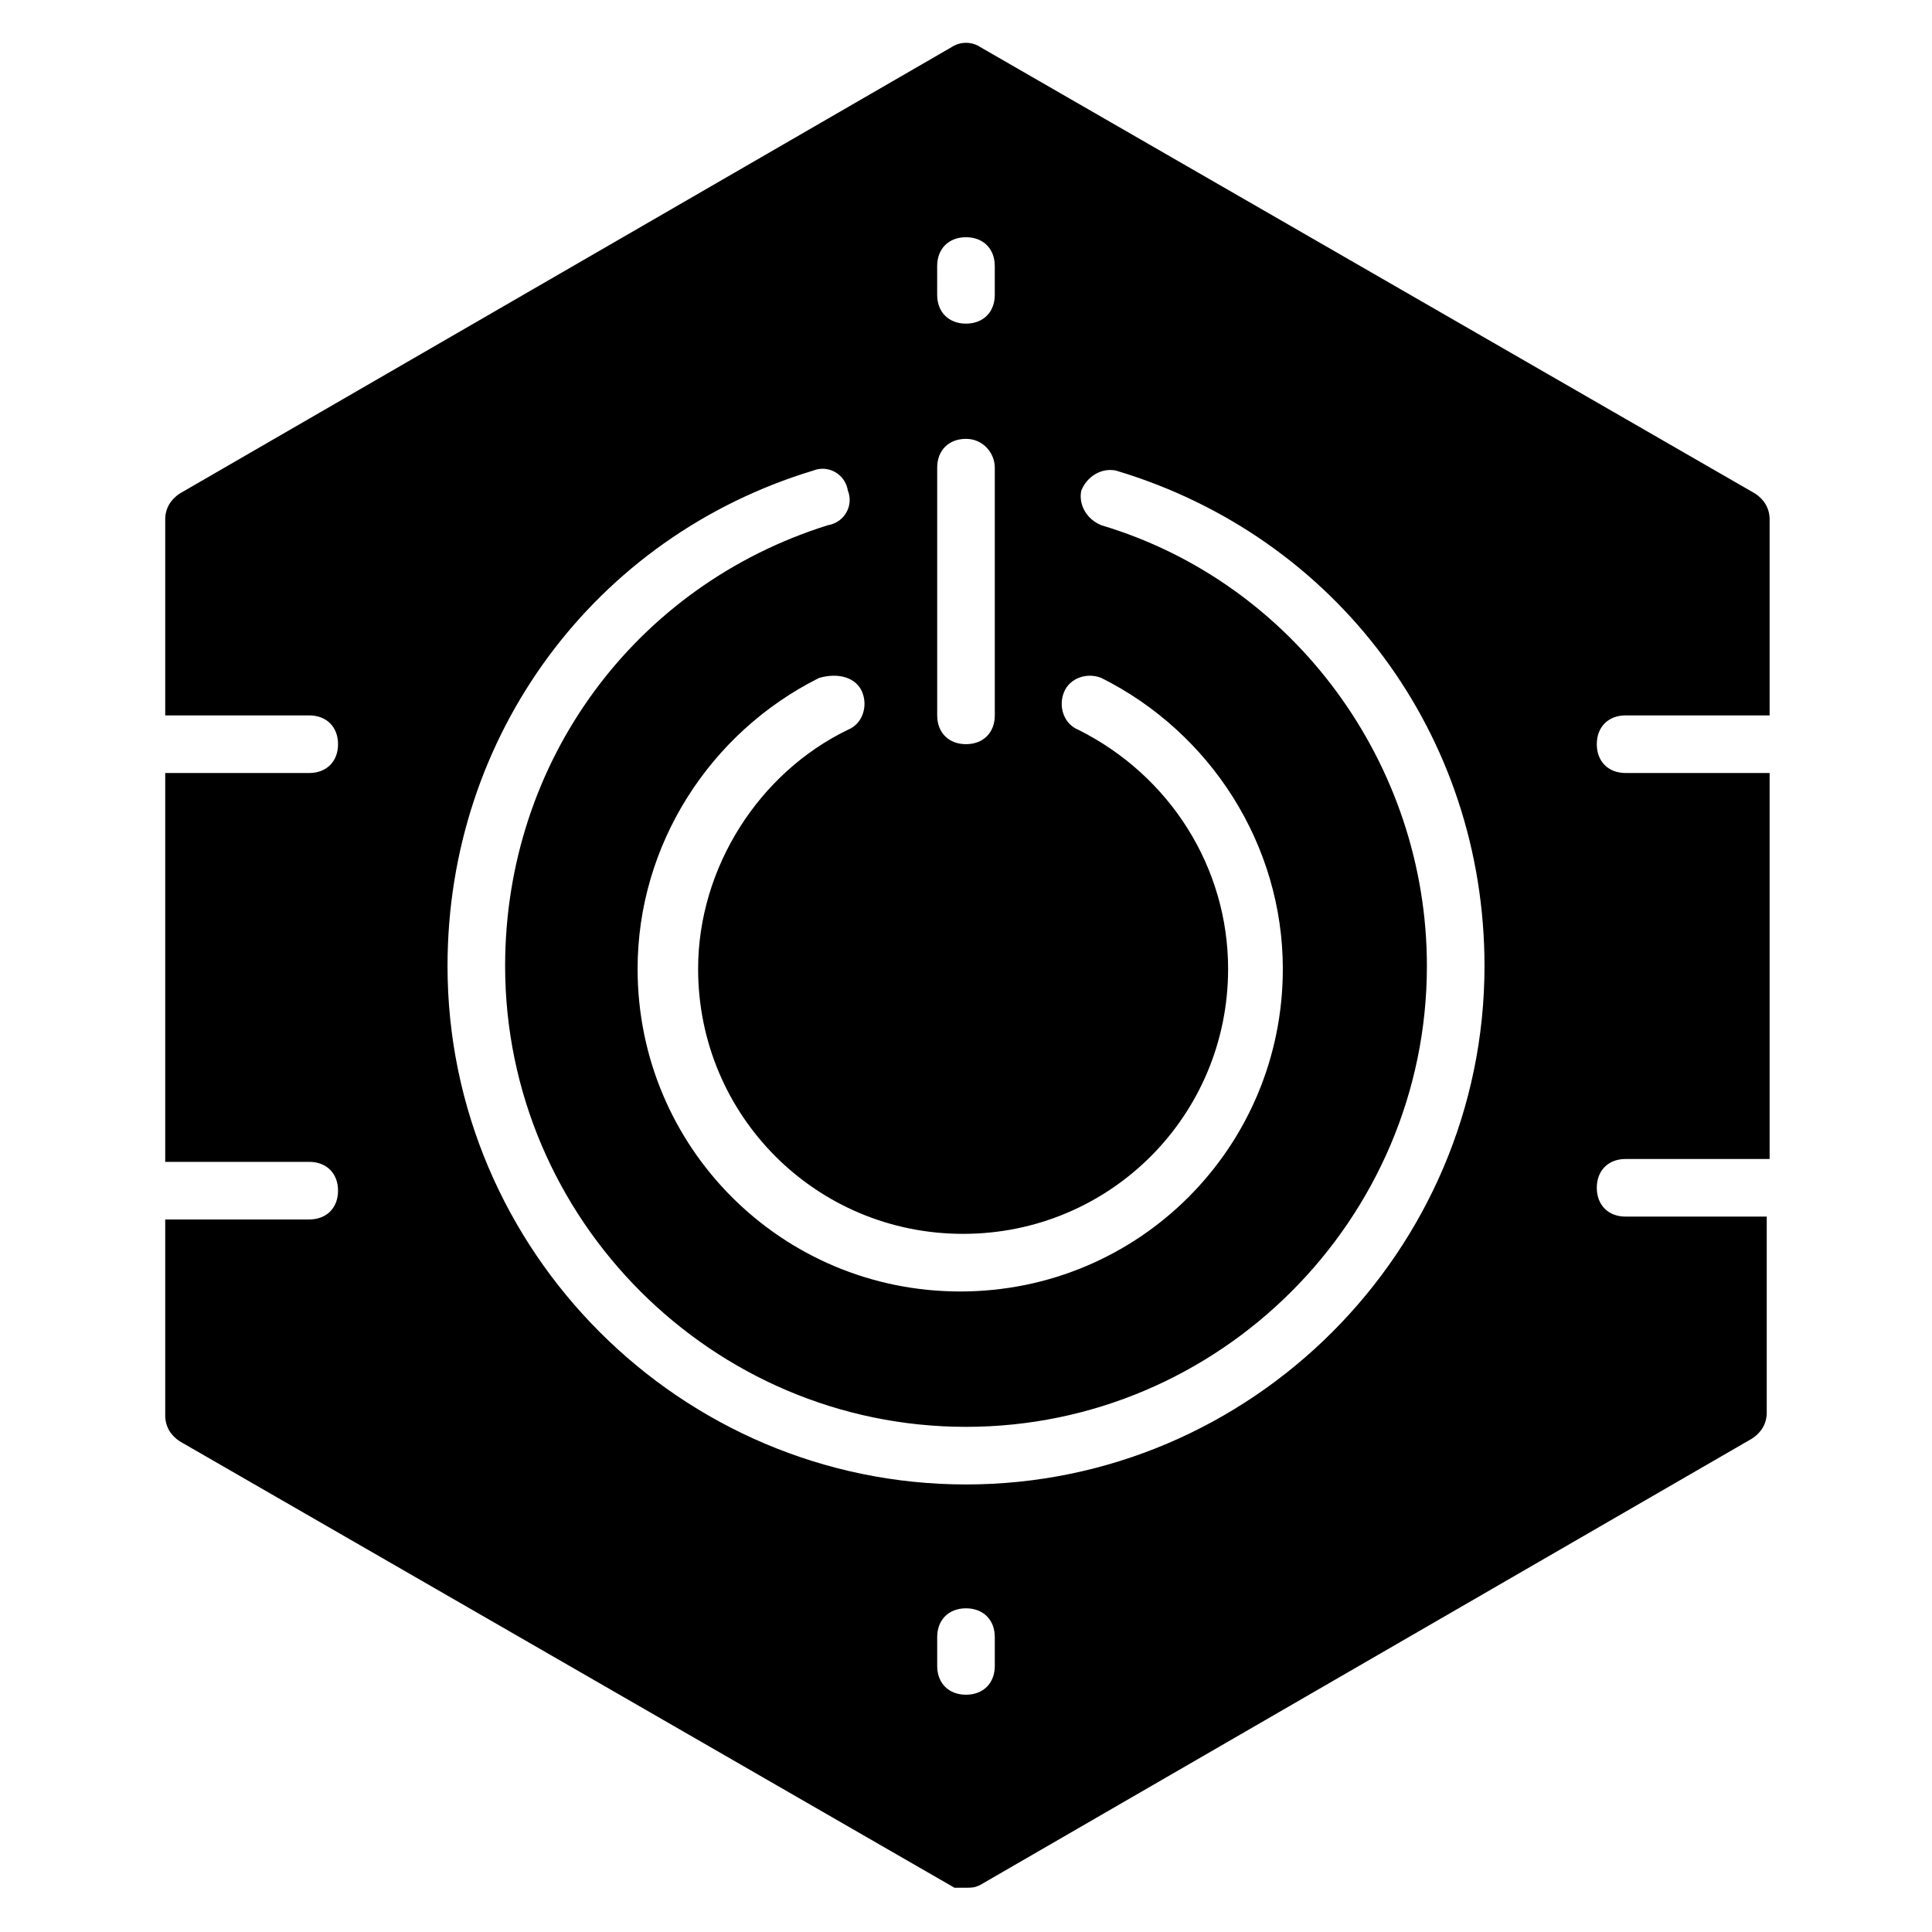 <?xml version="1.0" encoding="UTF-8"?>
<!-- Uploaded to: SVG Repo, www.svgrepo.com, Generator: SVG Repo Mixer Tools -->
<svg fill="#000000" width="800px" height="800px" version="1.1" viewBox="144 144 512 512" xmlns="http://www.w3.org/2000/svg">
 <path d="m574.8 466.41c-4.582 0-7.633-3.055-7.633-7.633 0-4.582 3.055-7.633 7.633-7.633h38.168v-102.29h-38.168c-4.582 0-7.633-3.055-7.633-7.633 0-4.582 3.055-7.633 7.633-7.633h38.168v-51.906c0-3.055-1.527-5.344-3.816-6.871l-205.34-118.32c-2.289-1.527-5.344-1.527-7.633 0l-204.58 118.32c-2.289 1.527-3.816 3.816-3.816 6.871v51.906h38.168c4.582 0 7.633 3.055 7.633 7.633 0 4.582-3.055 7.633-7.633 7.633h-38.168v103.05h38.168c4.582 0 7.633 3.055 7.633 7.633 0 4.582-3.055 7.633-7.633 7.633h-38.168v51.906c0 3.055 1.527 5.344 3.816 6.871l205.34 118.32c0.762 0.004 1.527 0.004 3.055 0.004s2.289 0 3.816-0.762l204.58-118.32c2.289-1.527 3.816-3.816 3.816-6.871v-51.906zm-182.44-251.91c0-4.582 3.055-7.633 7.633-7.633 4.582 0 7.633 3.055 7.633 7.633v7.633c0 4.582-3.055 7.633-7.633 7.633-4.582 0-7.633-3.055-7.633-7.633zm15.27 53.434v65.648c0 4.582-3.055 7.633-7.633 7.633-4.582 0-7.633-3.055-7.633-7.633v-65.648c0-4.582 3.055-7.633 7.633-7.633s7.633 3.816 7.633 7.633zm-35.113 59.543c1.527 3.816 0 8.398-3.816 9.922-23.664 11.449-39.695 36.641-39.695 63.359 0 38.93 31.297 70.227 70.227 70.227s70.227-31.297 70.227-70.227c0-26.719-15.266-51.145-39.695-63.359-3.816-1.527-5.344-6.106-3.816-9.922 1.527-3.816 6.106-5.344 9.922-3.816 29.008 14.504 48.09 44.273 48.09 77.098 0 47.328-38.168 85.496-85.496 85.496s-85.496-38.168-85.496-85.496c0-32.824 19.082-62.594 48.09-77.098 5.352-1.527 9.934 0 11.461 3.816zm35.113 258.01c0 4.582-3.055 7.633-7.633 7.633-4.582 0-7.633-3.055-7.633-7.633v-7.633c0-4.582 3.055-7.633 7.633-7.633 4.582 0 7.633 3.055 7.633 7.633zm-7.633-48.09c-75.57 0-137.4-61.832-137.4-137.4 0-61.066 38.93-113.74 96.945-131.3 3.816-1.527 8.398 0.762 9.16 5.344 1.527 3.816-0.762 8.398-5.344 9.16-51.145 16.031-85.496 62.594-85.496 116.79 0 67.176 54.961 122.14 122.14 122.14s122.14-54.961 122.14-122.14c0-53.434-35.113-101.52-86.258-116.79-3.816-1.527-6.106-5.344-5.344-9.16 1.527-3.816 5.344-6.106 9.16-5.344 58.773 17.555 97.707 70.227 97.707 131.3 0 75.57-61.832 137.4-137.4 137.4z"/>
</svg>